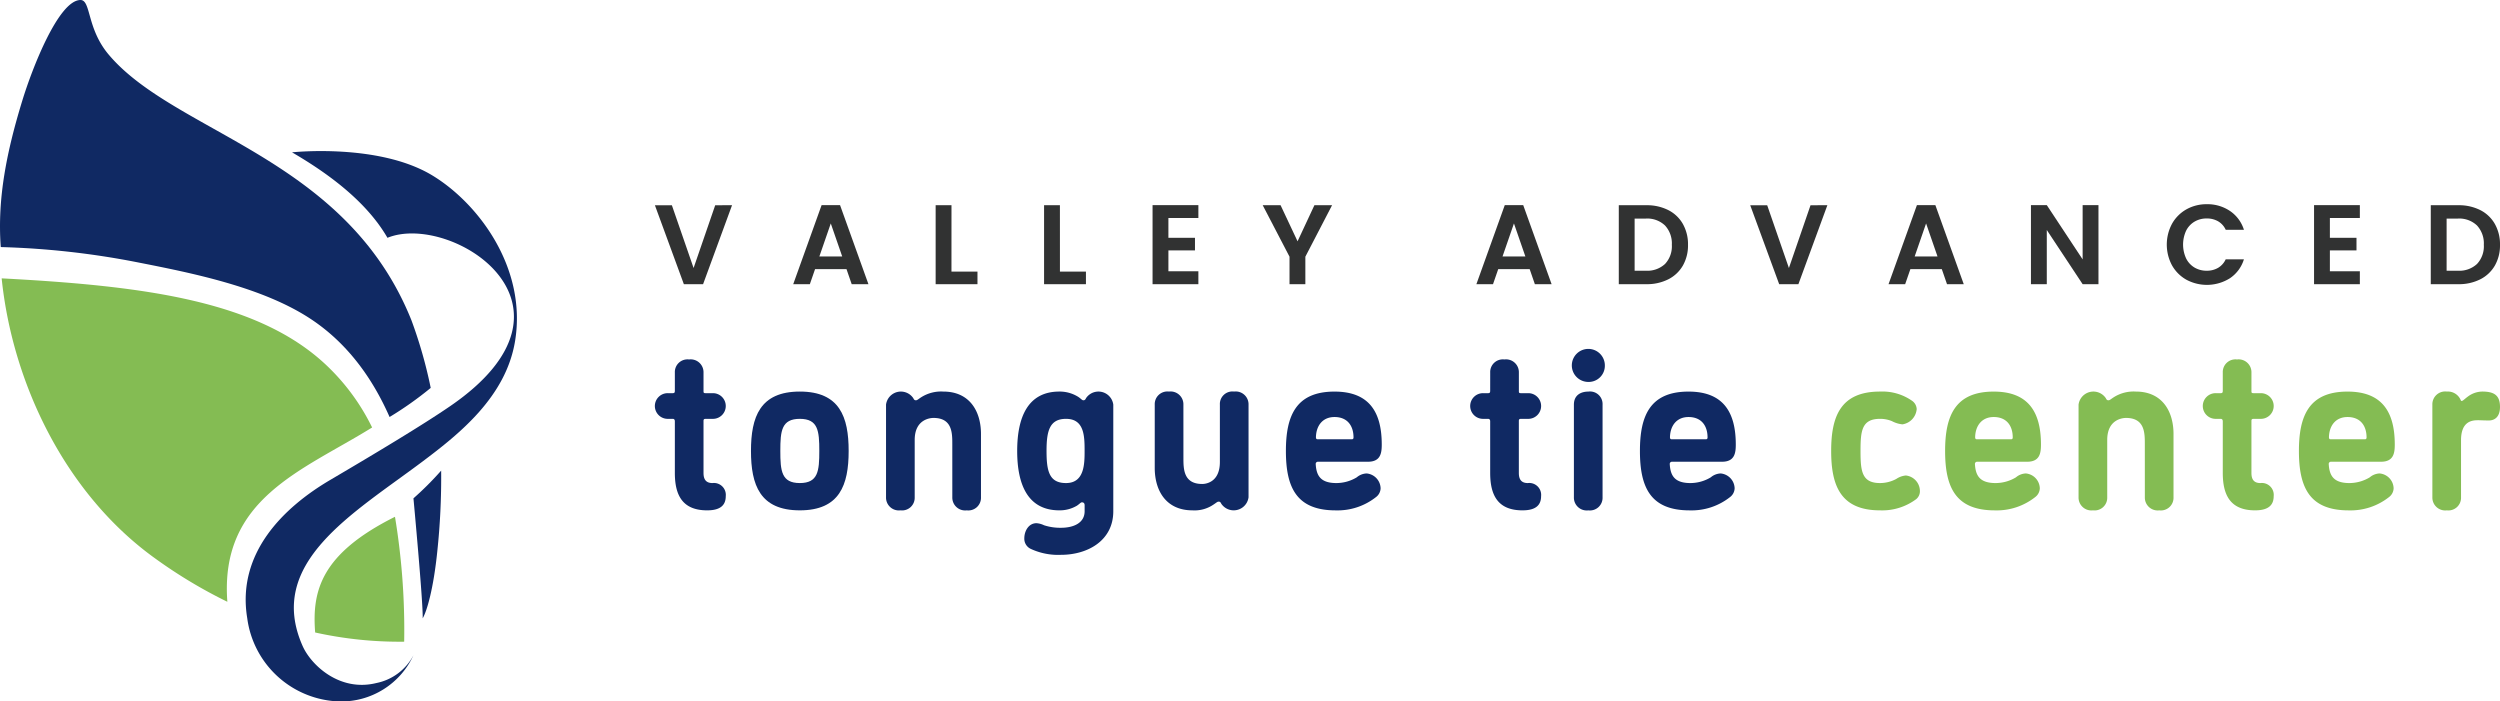 <svg xmlns="http://www.w3.org/2000/svg" xmlns:xlink="http://www.w3.org/1999/xlink" id="Group_19" data-name="Group 19" width="451" height="126.541" viewBox="0 0 451 126.541"><defs><clipPath id="clip-path"><rect id="Rectangle_41" data-name="Rectangle 41" width="451" height="126.541" fill="none"></rect></clipPath></defs><g id="Group_1" data-name="Group 1" clip-path="url(#clip-path)"><path id="Path_2" data-name="Path 2" d="M67.406,123.412a38.882,38.882,0,0,0-7.533-10.537C47.582,100.584,26.561,97.885.576,96.511c1.911,18.709,11.359,38.8,27.692,50.527a88.526,88.526,0,0,0,13.023,7.82c-1.405-18.664,13.585-23.661,26.115-31.445" transform="translate(-0.276 -46.295)" fill="#84bc53"></path><path id="Path_3" data-name="Path 3" d="M109.176,200.052a70.455,70.455,0,0,0,16.062,1.661,125.35,125.35,0,0,0-1.66-22.534c-13.325,6.663-14.991,13.325-14.4,20.872" transform="translate(-52.323 -85.951)" fill="#84bc53"></path><path id="Path_4" data-name="Path 4" d="M143.352,168.171s1.766,18.927,1.666,21.653c.817-1.427,1.96-5.515,2.625-11.987a126.113,126.113,0,0,0,.707-14.663,56.427,56.427,0,0,1-5,5" transform="translate(-68.765 -78.273)" fill="#102963"></path><path id="Path_5" data-name="Path 5" d="M70.276,75.23A62.263,62.263,0,0,0,77.7,69.977a82.559,82.559,0,0,0-3.477-12.2C62.4,28.273,31.6,24.131,19.58,9.818,15.594,5.071,16.443-.06,14.481,0h0C10.522.129,5.791,12.372,4.026,18.142,1.258,27.189-.522,35.732.139,44.571A148.374,148.374,0,0,1,24.7,47.3c9.868,1.942,22.651,4.469,31.417,10.283,6.664,4.42,11.15,10.794,14.162,17.643" transform="translate(0 0)" fill="#102963"></path><path id="Path_6" data-name="Path 6" d="M117.115,108.362c6.663-5,14.991-11.659,16.656-21.653,2.208-13.246-6.663-24.984-14.991-29.981-9.68-5.808-25.238-4.121-25.238-4.121,7.831,4.55,13.856,9.609,17.218,15.419,11.351-4.636,38,12.02,11.351,30.342-4.949,3.4-13.571,8.574-21.653,13.325-8.445,4.964-16.949,13.23-14.99,24.984a17.284,17.284,0,0,0,16.656,14.99,14.346,14.346,0,0,0,13.325-8.328,9.7,9.7,0,0,1-6.663,5c-6.663,1.666-11.812-3.259-13.325-6.663-6.663-14.99,9.017-23.835,21.653-33.312" transform="translate(-40.862 -25.126)" fill="#102963"></path><path id="Path_7" data-name="Path 7" d="M240.98,71.156,235.756,85.4h-3.468l-5.224-14.242h3.061l3.918,11.325,3.9-11.325Z" transform="translate(-108.92 -34.133)" fill="#313232"></path><path id="Path_8" data-name="Path 8" d="M284.636,82.667h-5.672l-.94,2.713h-3l5.121-14.263h3.326l5.121,14.263h-3.02Zm-.775-2.286L281.8,74.424l-2.06,5.958Z" transform="translate(-131.927 -34.115)" fill="#313232"></path><path id="Path_9" data-name="Path 9" d="M327.254,83.134h4.692V85.4H324.4V71.156h2.858Z" transform="translate(-155.61 -34.133)" fill="#313232"></path><path id="Path_10" data-name="Path 10" d="M364.862,83.134h4.692V85.4H362V71.156h2.858Z" transform="translate(-173.65 -34.133)" fill="#313232"></path><path id="Path_11" data-name="Path 11" d="M402.471,73.443v3.571h4.795V79.28h-4.795v3.775h5.407V85.38h-8.265V71.118h8.265v2.326Z" transform="translate(-191.691 -34.114)" fill="#313232"></path><path id="Path_12" data-name="Path 12" d="M450.319,71.156,445.5,80.441V85.4h-2.857V80.441l-4.835-9.284h3.224l3.061,6.509,3.039-6.509Z" transform="translate(-210.014 -34.133)" fill="#313232"></path><path id="Path_13" data-name="Path 13" d="M521.5,82.667h-5.672l-.94,2.713h-3l5.122-14.263h3.326l5.121,14.263h-3.02Zm-.775-2.286-2.061-5.958-2.06,5.958Z" transform="translate(-245.548 -34.115)" fill="#313232"></path><path id="Path_14" data-name="Path 14" d="M570.189,72.034a6.27,6.27,0,0,1,2.632,2.5,7.448,7.448,0,0,1,.928,3.764,7.337,7.337,0,0,1-.928,3.745,6.306,6.306,0,0,1-2.632,2.479,8.509,8.509,0,0,1-3.948.878h-4.979V71.156h4.979a8.515,8.515,0,0,1,3.948.878m-.582,9.713a4.665,4.665,0,0,0,1.225-3.449,4.773,4.773,0,0,0-1.225-3.479,4.627,4.627,0,0,0-3.469-1.255h-2.02v9.407h2.02a4.692,4.692,0,0,0,3.469-1.224" transform="translate(-269.232 -34.133)" fill="#313232"></path><path id="Path_15" data-name="Path 15" d="M620.747,71.156,615.523,85.4h-3.468l-5.224-14.242h3.061l3.918,11.325,3.9-11.325Z" transform="translate(-291.091 -34.133)" fill="#313232"></path><path id="Path_16" data-name="Path 16" d="M664.4,82.667H658.73l-.94,2.713h-3l5.121-14.263h3.326l5.121,14.263h-3.02Zm-.775-2.286-2.061-5.958-2.06,5.958Z" transform="translate(-314.098 -34.115)" fill="#313232"></path><path id="Path_17" data-name="Path 17" d="M716.344,85.38h-2.856l-6.467-9.774V85.38h-2.858V71.118h2.858l6.467,9.794V71.118h2.856Z" transform="translate(-337.78 -34.114)" fill="#313232"></path><path id="Path_18" data-name="Path 18" d="M752.21,74.324a6.782,6.782,0,0,1,2.591-2.592,7.353,7.353,0,0,1,3.684-.928,7.24,7.24,0,0,1,4.182,1.224,6.4,6.4,0,0,1,2.51,3.387h-3.285a3.4,3.4,0,0,0-1.377-1.53,4.036,4.036,0,0,0-2.05-.51,4.218,4.218,0,0,0-2.214.582,3.964,3.964,0,0,0-1.51,1.643,5.972,5.972,0,0,0,0,4.968,3.951,3.951,0,0,0,1.51,1.653,4.218,4.218,0,0,0,2.214.582,3.979,3.979,0,0,0,2.05-.52,3.459,3.459,0,0,0,1.377-1.541h3.285a6.37,6.37,0,0,1-2.5,3.4,7.811,7.811,0,0,1-7.876.285,6.8,6.8,0,0,1-2.591-2.581,7.92,7.92,0,0,1,0-7.519" transform="translate(-360.373 -33.964)" fill="#313232"></path><path id="Path_19" data-name="Path 19" d="M805.177,73.443v3.571h4.8V79.28h-4.8v3.775h5.407V85.38h-8.264V71.118h8.264v2.326Z" transform="translate(-384.866 -34.114)" fill="#313232"></path><path id="Path_20" data-name="Path 20" d="M851.718,72.034a6.264,6.264,0,0,1,2.632,2.5,7.449,7.449,0,0,1,.929,3.764,7.338,7.338,0,0,1-.929,3.745,6.3,6.3,0,0,1-2.632,2.479,8.509,8.509,0,0,1-3.948.878h-4.979V71.156h4.979a8.515,8.515,0,0,1,3.948.878m-.582,9.713a4.661,4.661,0,0,0,1.225-3.449,4.769,4.769,0,0,0-1.225-3.479,4.625,4.625,0,0,0-3.469-1.255h-2.019v9.407h2.019a4.689,4.689,0,0,0,3.469-1.224" transform="translate(-404.279 -34.133)" fill="#313232"></path><path id="Path_21" data-name="Path 21" d="M230.663,126.989a2.285,2.285,0,0,1,2.565-2.359,2.317,2.317,0,0,1,2.606,2.359v3.35c0,.29.042.373.373.373h1.324a2.316,2.316,0,1,1,0,4.633h-1.324c-.331,0-.373.166-.373.373v9.39c0,1.117.414,1.82,1.613,1.82a2.148,2.148,0,0,1,2.4,2.358c0,1.406-.7,2.565-3.351,2.565-4.426,0-5.833-2.689-5.833-6.743V135.8c0-.289-.124-.455-.372-.455h-.869a2.317,2.317,0,1,1,0-4.633h.869c.248,0,.372-.083.372-.414Z" transform="translate(-108.92 -59.784)" fill="#102963"></path><path id="Path_22" data-name="Path 22" d="M269.186,135.762c7.2,0,8.811,4.591,8.811,10.714s-1.613,10.714-8.811,10.714-8.811-4.592-8.811-10.714,1.613-10.714,8.811-10.714m0,16.505c3.309,0,3.516-2.192,3.516-5.792s-.207-5.792-3.516-5.792-3.516,2.193-3.516,5.792.207,5.792,3.516,5.792" transform="translate(-124.899 -65.124)" fill="#102963"></path><path id="Path_23" data-name="Path 23" d="M319.156,145.235c0-1.986,0-4.716-3.392-4.716-.414,0-3.392.124-3.392,3.971v10.342a2.284,2.284,0,0,1-2.565,2.358,2.316,2.316,0,0,1-2.606-2.358V138.12a2.7,2.7,0,0,1,4.922-1.158c.165.373.331.373.5.373.207,0,.455-.248.91-.538a6.7,6.7,0,0,1,4.013-1.034c4.674,0,6.784,3.474,6.784,7.653v11.418a2.284,2.284,0,0,1-2.565,2.358,2.316,2.316,0,0,1-2.606-2.358Z" transform="translate(-147.361 -65.124)" fill="#102963"></path><path id="Path_24" data-name="Path 24" d="M363.678,136.713c.455.29.7.621.91.621.165,0,.331,0,.5-.372a2.7,2.7,0,0,1,4.923,1.158v19.235c0,5.337-4.674,7.86-9.432,7.86a11.7,11.7,0,0,1-5.46-1.076,2.013,2.013,0,0,1-1.159-1.9c0-1.324.786-2.731,2.193-2.731a3.717,3.717,0,0,1,1.365.372,9.457,9.457,0,0,0,3.061.455c2.275,0,4.261-.868,4.261-2.979V156.28c0-.5-.331-.538-.5-.538-.207,0-.455.331-.91.621a6.066,6.066,0,0,1-3.144.827c-5.667,0-7.611-4.592-7.611-10.714s1.944-10.714,7.611-10.714a6.3,6.3,0,0,1,3.392.951m1.158,9.763c0-2.647-.042-5.792-3.351-5.792-2.978,0-3.516,2.193-3.516,5.792s.455,5.792,3.516,5.792c3.309,0,3.351-3.434,3.351-5.792" transform="translate(-169.174 -65.124)" fill="#102963"></path><path id="Path_25" data-name="Path 25" d="M405.544,147.717c0,1.985,0,4.716,3.392,4.716.413,0,3.185-.124,3.185-3.971V138.12a2.265,2.265,0,0,1,2.565-2.358,2.316,2.316,0,0,1,2.606,2.358v16.713a2.7,2.7,0,0,1-4.922,1.158c-.165-.373-.331-.373-.5-.373-.207,0-.455.248-.91.538a6.039,6.039,0,0,1-3.806,1.034c-4.675,0-6.784-3.475-6.784-7.653V138.12a2.284,2.284,0,0,1,2.565-2.358,2.316,2.316,0,0,1,2.606,2.358Z" transform="translate(-192.055 -65.124)" fill="#102963"></path><path id="Path_26" data-name="Path 26" d="M454.988,152.268a7.128,7.128,0,0,0,3.64-1.034,2.918,2.918,0,0,1,1.779-.7,2.769,2.769,0,0,1,2.523,2.689,2.063,2.063,0,0,1-.827,1.572,11.189,11.189,0,0,1-7.281,2.4c-7.074,0-8.977-4.137-8.977-10.714,0-6.246,1.738-10.714,8.77-10.714,6.246,0,8.521,3.682,8.521,9.555,0,1.531-.207,3.1-2.482,3.1h-9.018a.391.391,0,0,0-.414.414c.123,2.151.91,3.434,3.764,3.434m-.372-11.914c-2.151,0-3.309,1.572-3.351,3.64,0,.29.124.373.289.373h6.2c.207,0,.29-.124.29-.331,0-2.068-1.075-3.682-3.434-3.682" transform="translate(-213.868 -65.124)" fill="#102963"></path><path id="Path_27" data-name="Path 27" d="M513.361,126.989a2.285,2.285,0,0,1,2.565-2.359,2.317,2.317,0,0,1,2.606,2.359v3.35c0,.29.042.373.372.373h1.324a2.316,2.316,0,1,1,0,4.633H518.9c-.331,0-.372.166-.372.373v9.39c0,1.117.414,1.82,1.613,1.82a2.148,2.148,0,0,1,2.4,2.358c0,1.406-.7,2.565-3.351,2.565-4.426,0-5.833-2.689-5.833-6.743V135.8c0-.289-.124-.455-.372-.455h-.869a2.317,2.317,0,1,1,0-4.633h.869c.248,0,.372-.083.372-.414Z" transform="translate(-244.528 -59.784)" fill="#102963"></path><path id="Path_28" data-name="Path 28" d="M547.96,126.931a2.979,2.979,0,1,1,2.978-2.979,2.916,2.916,0,0,1-2.978,2.979m-2.606,4.1c0-1.779,1.324-2.358,2.606-2.358a2.263,2.263,0,0,1,2.565,2.358v16.712a2.284,2.284,0,0,1-2.565,2.358,2.317,2.317,0,0,1-2.606-2.358Z" transform="translate(-261.423 -58.03)" fill="#102963"></path><path id="Path_29" data-name="Path 29" d="M577.733,152.268a7.127,7.127,0,0,0,3.64-1.034,2.918,2.918,0,0,1,1.779-.7,2.769,2.769,0,0,1,2.524,2.689,2.063,2.063,0,0,1-.827,1.572,11.188,11.188,0,0,1-7.281,2.4c-7.074,0-8.976-4.137-8.976-10.714,0-6.246,1.737-10.714,8.77-10.714,6.246,0,8.522,3.682,8.522,9.555,0,1.531-.207,3.1-2.482,3.1h-9.018a.391.391,0,0,0-.414.414c.124,2.151.91,3.434,3.764,3.434m-.372-11.914c-2.151,0-3.309,1.572-3.351,3.64,0,.29.124.373.289.373H580.5c.207,0,.29-.124.29-.331,0-2.068-1.075-3.682-3.433-3.682" transform="translate(-272.748 -65.124)" fill="#102963"></path><path id="Path_30" data-name="Path 30" d="M650.322,138.947a3.035,3.035,0,0,1-2.565,2.73,5.088,5.088,0,0,1-1.9-.579,5.472,5.472,0,0,0-2.151-.414c-3.309,0-3.516,2.193-3.516,5.792s.207,5.791,3.516,5.791a6.194,6.194,0,0,0,2.937-.744,3.668,3.668,0,0,1,1.738-.621,2.849,2.849,0,0,1,2.523,2.772,1.849,1.849,0,0,1-.662,1.49,10.24,10.24,0,0,1-6.536,2.027c-7.2,0-8.811-4.592-8.811-10.714s1.613-10.714,8.811-10.714a9.331,9.331,0,0,1,5.833,1.7,1.923,1.923,0,0,1,.786,1.489" transform="translate(-304.552 -65.124)" fill="#84bc53"></path><path id="Path_31" data-name="Path 31" d="M683.545,152.268a7.127,7.127,0,0,0,3.64-1.034,2.918,2.918,0,0,1,1.779-.7,2.769,2.769,0,0,1,2.523,2.689,2.063,2.063,0,0,1-.827,1.572,11.188,11.188,0,0,1-7.281,2.4c-7.074,0-8.976-4.137-8.976-10.714,0-6.246,1.737-10.714,8.77-10.714,6.246,0,8.522,3.682,8.522,9.555,0,1.531-.207,3.1-2.482,3.1h-9.018a.391.391,0,0,0-.414.414c.124,2.151.91,3.434,3.764,3.434m-.372-11.914c-2.151,0-3.309,1.572-3.351,3.64,0,.29.124.373.29.373h6.2c.207,0,.29-.124.29-.331,0-2.068-1.075-3.682-3.433-3.682" transform="translate(-323.505 -65.124)" fill="#84bc53"></path><path id="Path_32" data-name="Path 32" d="M732.626,145.235c0-1.986,0-4.716-3.392-4.716-.414,0-3.392.124-3.392,3.971v10.342a2.284,2.284,0,0,1-2.565,2.358,2.316,2.316,0,0,1-2.606-2.358V138.12a2.7,2.7,0,0,1,4.923-1.158c.165.373.33.373.5.373.207,0,.455-.248.91-.538a6.7,6.7,0,0,1,4.013-1.034c4.674,0,6.784,3.474,6.784,7.653v11.418a2.284,2.284,0,0,1-2.565,2.358,2.316,2.316,0,0,1-2.606-2.358Z" transform="translate(-345.699 -65.124)" fill="#84bc53"></path><path id="Path_33" data-name="Path 33" d="M767.358,126.989a2.285,2.285,0,0,1,2.565-2.359,2.317,2.317,0,0,1,2.606,2.359v3.35c0,.29.042.373.373.373h1.324a2.316,2.316,0,1,1,0,4.633H772.9c-.331,0-.373.166-.373.373v9.39c0,1.117.414,1.82,1.614,1.82a2.148,2.148,0,0,1,2.4,2.358c0,1.406-.7,2.565-3.351,2.565-4.426,0-5.833-2.689-5.833-6.743V135.8c0-.289-.124-.455-.372-.455h-.869a2.317,2.317,0,1,1,0-4.633h.869c.248,0,.372-.083.372-.414Z" transform="translate(-366.368 -59.784)" fill="#84bc53"></path><path id="Path_34" data-name="Path 34" d="M806.213,152.268a7.127,7.127,0,0,0,3.64-1.034,2.918,2.918,0,0,1,1.779-.7,2.769,2.769,0,0,1,2.524,2.689,2.063,2.063,0,0,1-.827,1.572,11.188,11.188,0,0,1-7.281,2.4c-7.074,0-8.976-4.137-8.976-10.714,0-6.246,1.737-10.714,8.77-10.714,6.246,0,8.522,3.682,8.522,9.555,0,1.531-.207,3.1-2.482,3.1h-9.018a.391.391,0,0,0-.414.414c.124,2.151.91,3.434,3.764,3.434m-.372-11.914c-2.151,0-3.309,1.572-3.351,3.64,0,.29.124.373.289.373h6.205c.207,0,.29-.124.29-.331,0-2.068-1.076-3.682-3.434-3.682" transform="translate(-382.347 -65.124)" fill="#84bc53"></path><path id="Path_35" data-name="Path 35" d="M843.338,138.12a2.317,2.317,0,0,1,2.606-2.358,2.512,2.512,0,0,1,2.523,1.572c.042.083.083.124.166.124.207,0,.579-.414,1.158-.827a4.387,4.387,0,0,1,2.565-.869c2.151,0,3.185.7,3.185,2.772,0,1.862-1.034,2.44-1.985,2.44-1.2,0-1.324-.041-1.944-.041-.993,0-3.1.082-3.1,3.6v10.3a2.284,2.284,0,0,1-2.565,2.358,2.317,2.317,0,0,1-2.606-2.358Z" transform="translate(-404.541 -65.124)" fill="#84bc53"></path></g></svg>